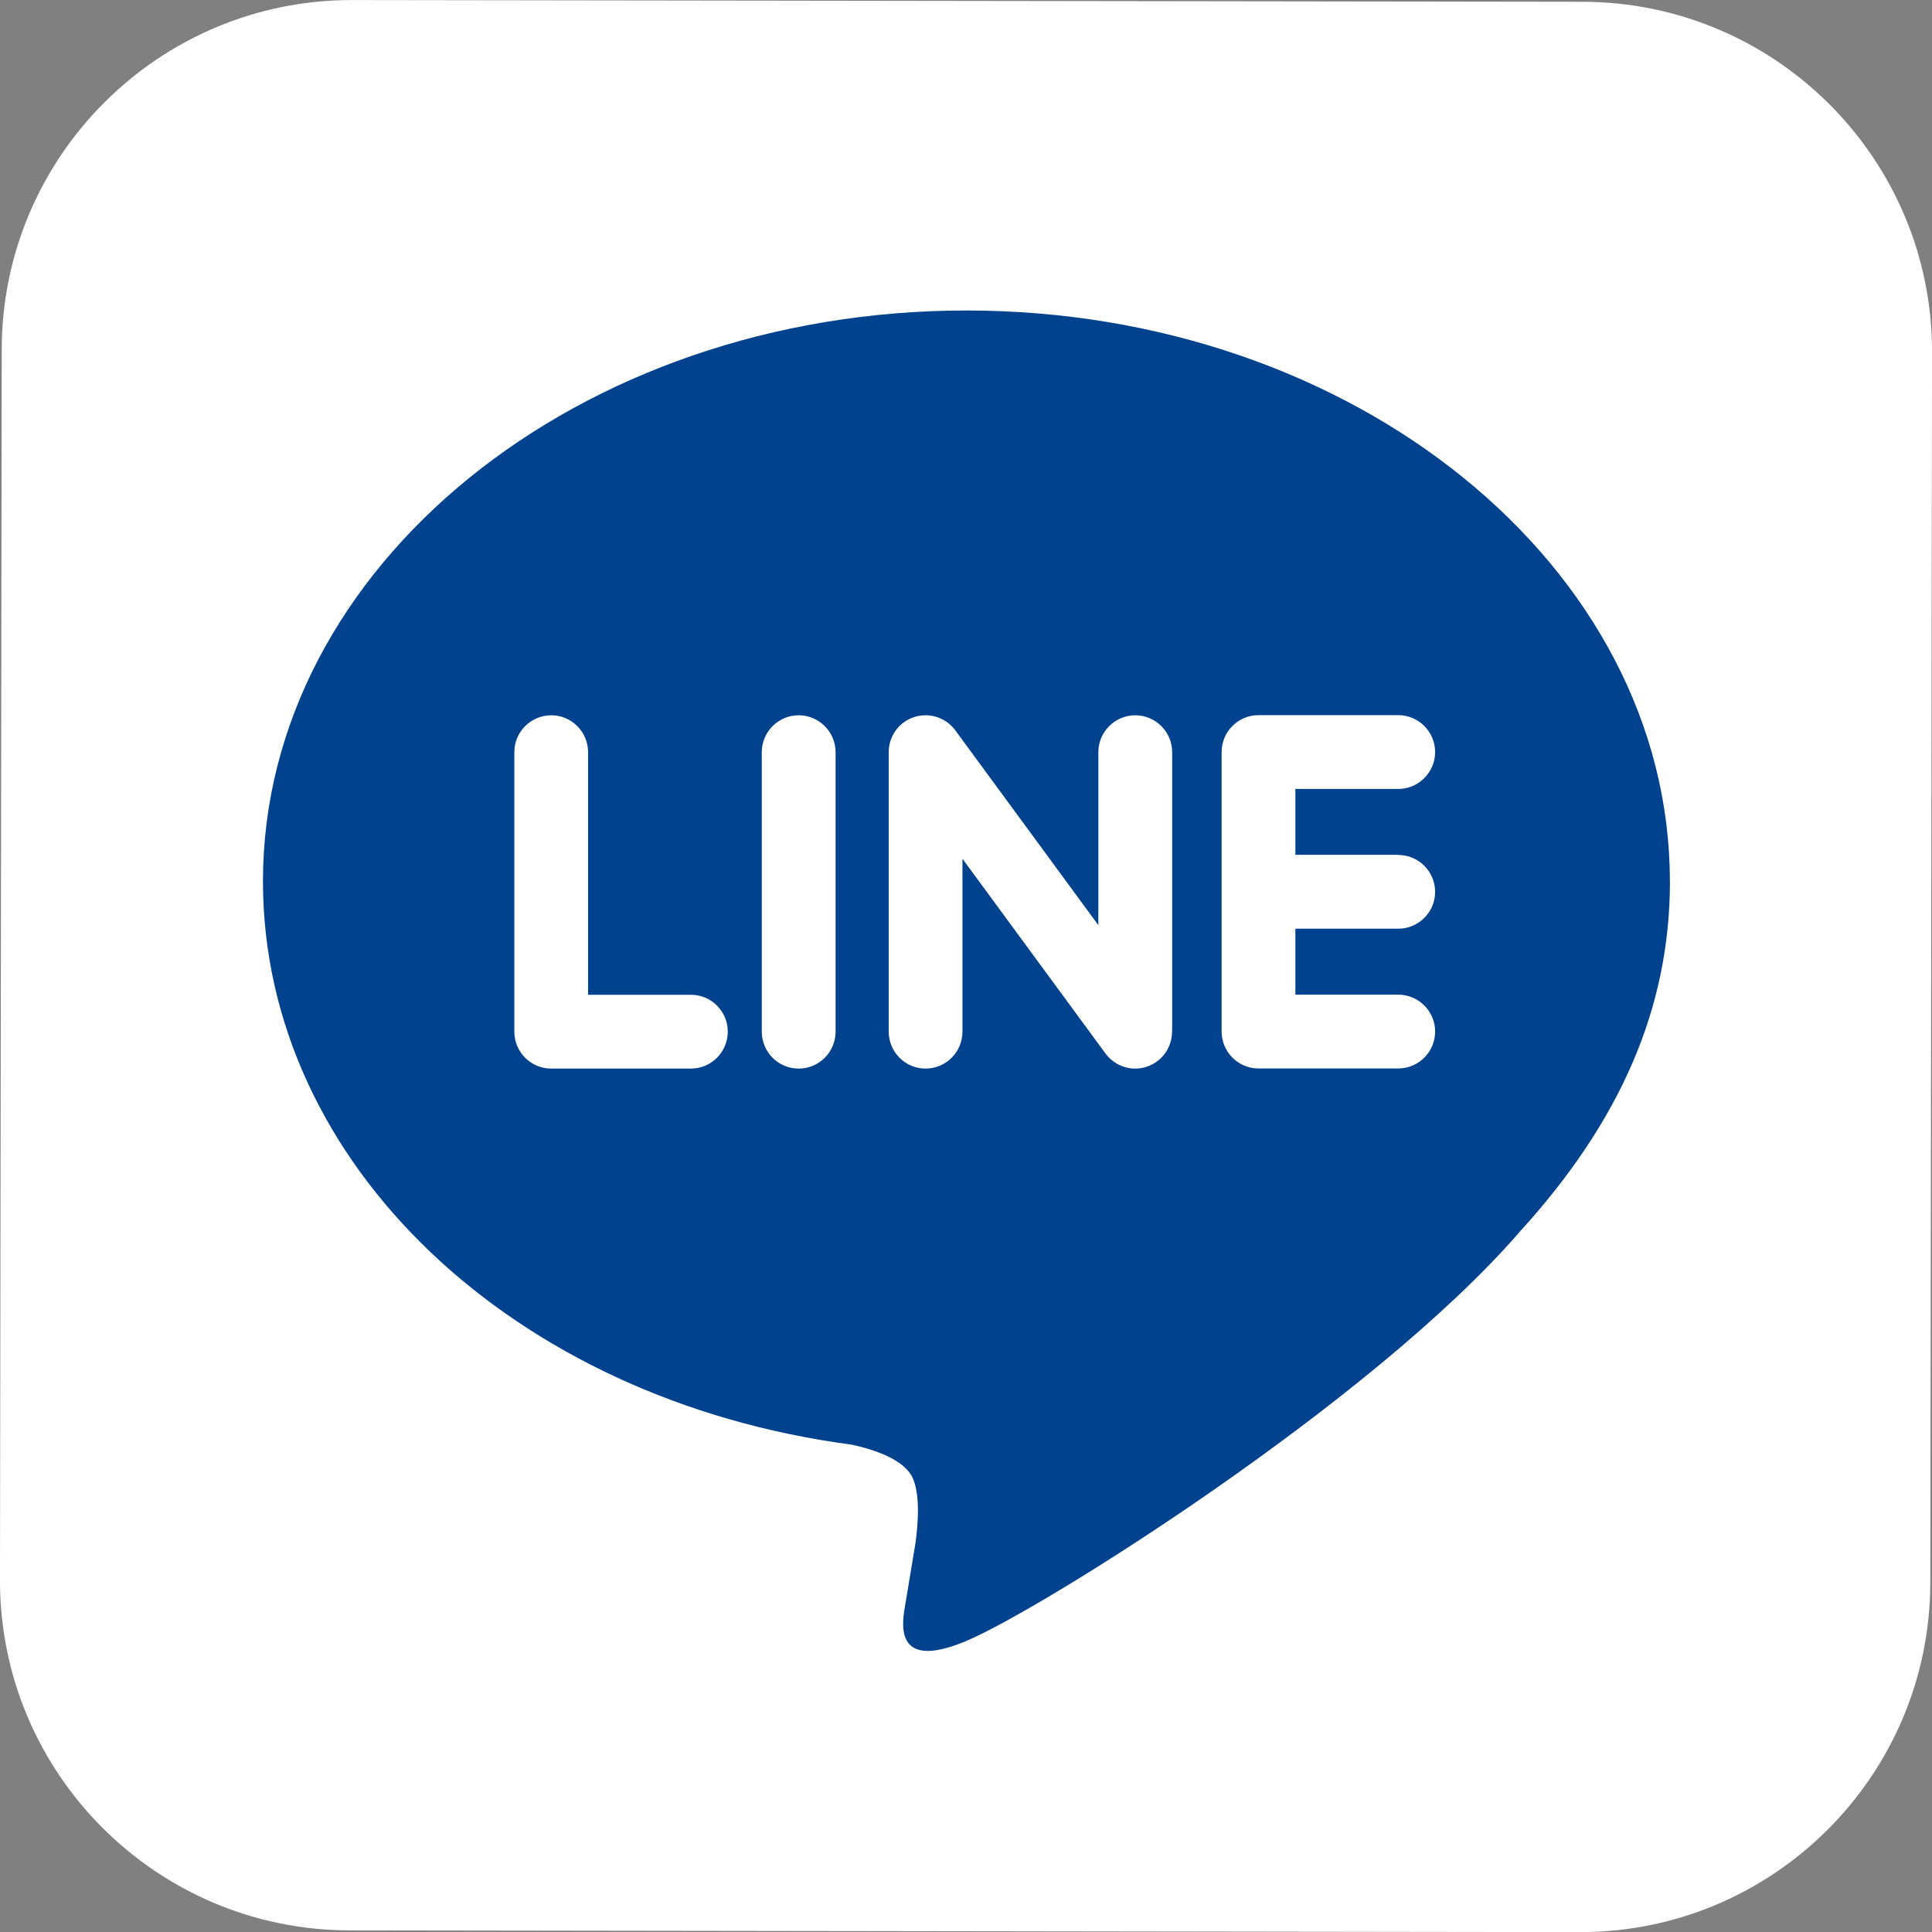 <?xml version="1.0" encoding="UTF-8"?>
<svg id="_レイヤー_2" data-name="レイヤー 2" xmlns="http://www.w3.org/2000/svg" viewBox="0 0 29.998 30">
  <rect x="0" y="0" width="29.998" height="30" fill="#808080" stroke="none"/>
  <defs>
    <style>
      .cls-1 {
        fill: #00428e;
      }

      .cls-2 {
        fill: #fff;
      }
    </style>
  </defs>
  <g id="footer">
    <g>
      <path class="cls-2" d="M5.446.014h19.106c2.999,0,5.433,2.435,5.433,5.433v19.105c0,2.999-2.435,5.434-5.434,5.434H5.447C2.448,29.986.013,27.551.013,24.552V5.448C.013,2.449,2.447.014,5.446.014Z" transform="translate(-.022 29.978) rotate(-89.919)"/>
      <path class="cls-1" d="M25.928,13.684c0-4.887-4.901-8.863-10.923-8.863s-10.922,3.977-10.922,8.863c0,4.381,3.886,8.052,9.135,8.746.355.076.84.234.962.538.11.275.072.708.035.987,0,0-.127.77-.155.935-.047.275-.22,1.08.946.588,1.166-.49,6.291-3.703,8.582-6.342h-.001c1.584-1.734,2.342-3.497,2.342-5.453ZM10.729,16.592h-2.17c-.316,0-.573-.257-.573-.574v-4.339c0-.315.257-.573.573-.573.316,0,.572.258.572.573v3.767h1.597c.317,0,.572.258.572.572,0,.317-.256.574-.572.574ZM12.974,16.018c0,.317-.257.574-.573.574-.316,0-.573-.257-.573-.574v-4.339c0-.315.257-.573.573-.573.315,0,.573.258.573.573v4.339ZM18.198,16.018c0,.248-.157.467-.391.544-.059.021-.12.03-.182.03-.178,0-.349-.086-.457-.23l-2.224-3.028v2.684c0,.317-.257.574-.573.574-.315,0-.572-.257-.572-.574v-4.339c0-.247.157-.466.391-.544.059-.019.121-.029.182-.029.178,0,.35.086.458.23l2.224,3.029v-2.686c0-.315.258-.573.573-.573.316,0,.573.258.573.573v4.339ZM21.71,13.275c.316,0,.573.257.573.573,0,.315-.257.572-.573.572h-1.597v1.024h1.597c.316,0,.573.258.573.572,0,.317-.257.574-.573.574h-2.17c-.315,0-.572-.257-.572-.574v-4.339c0-.315.256-.573.572-.573h2.17c.316,0,.573.258.573.573s-.257.573-.573.573h-1.597v1.023h1.597Z"/>
    </g>
  </g>
</svg>